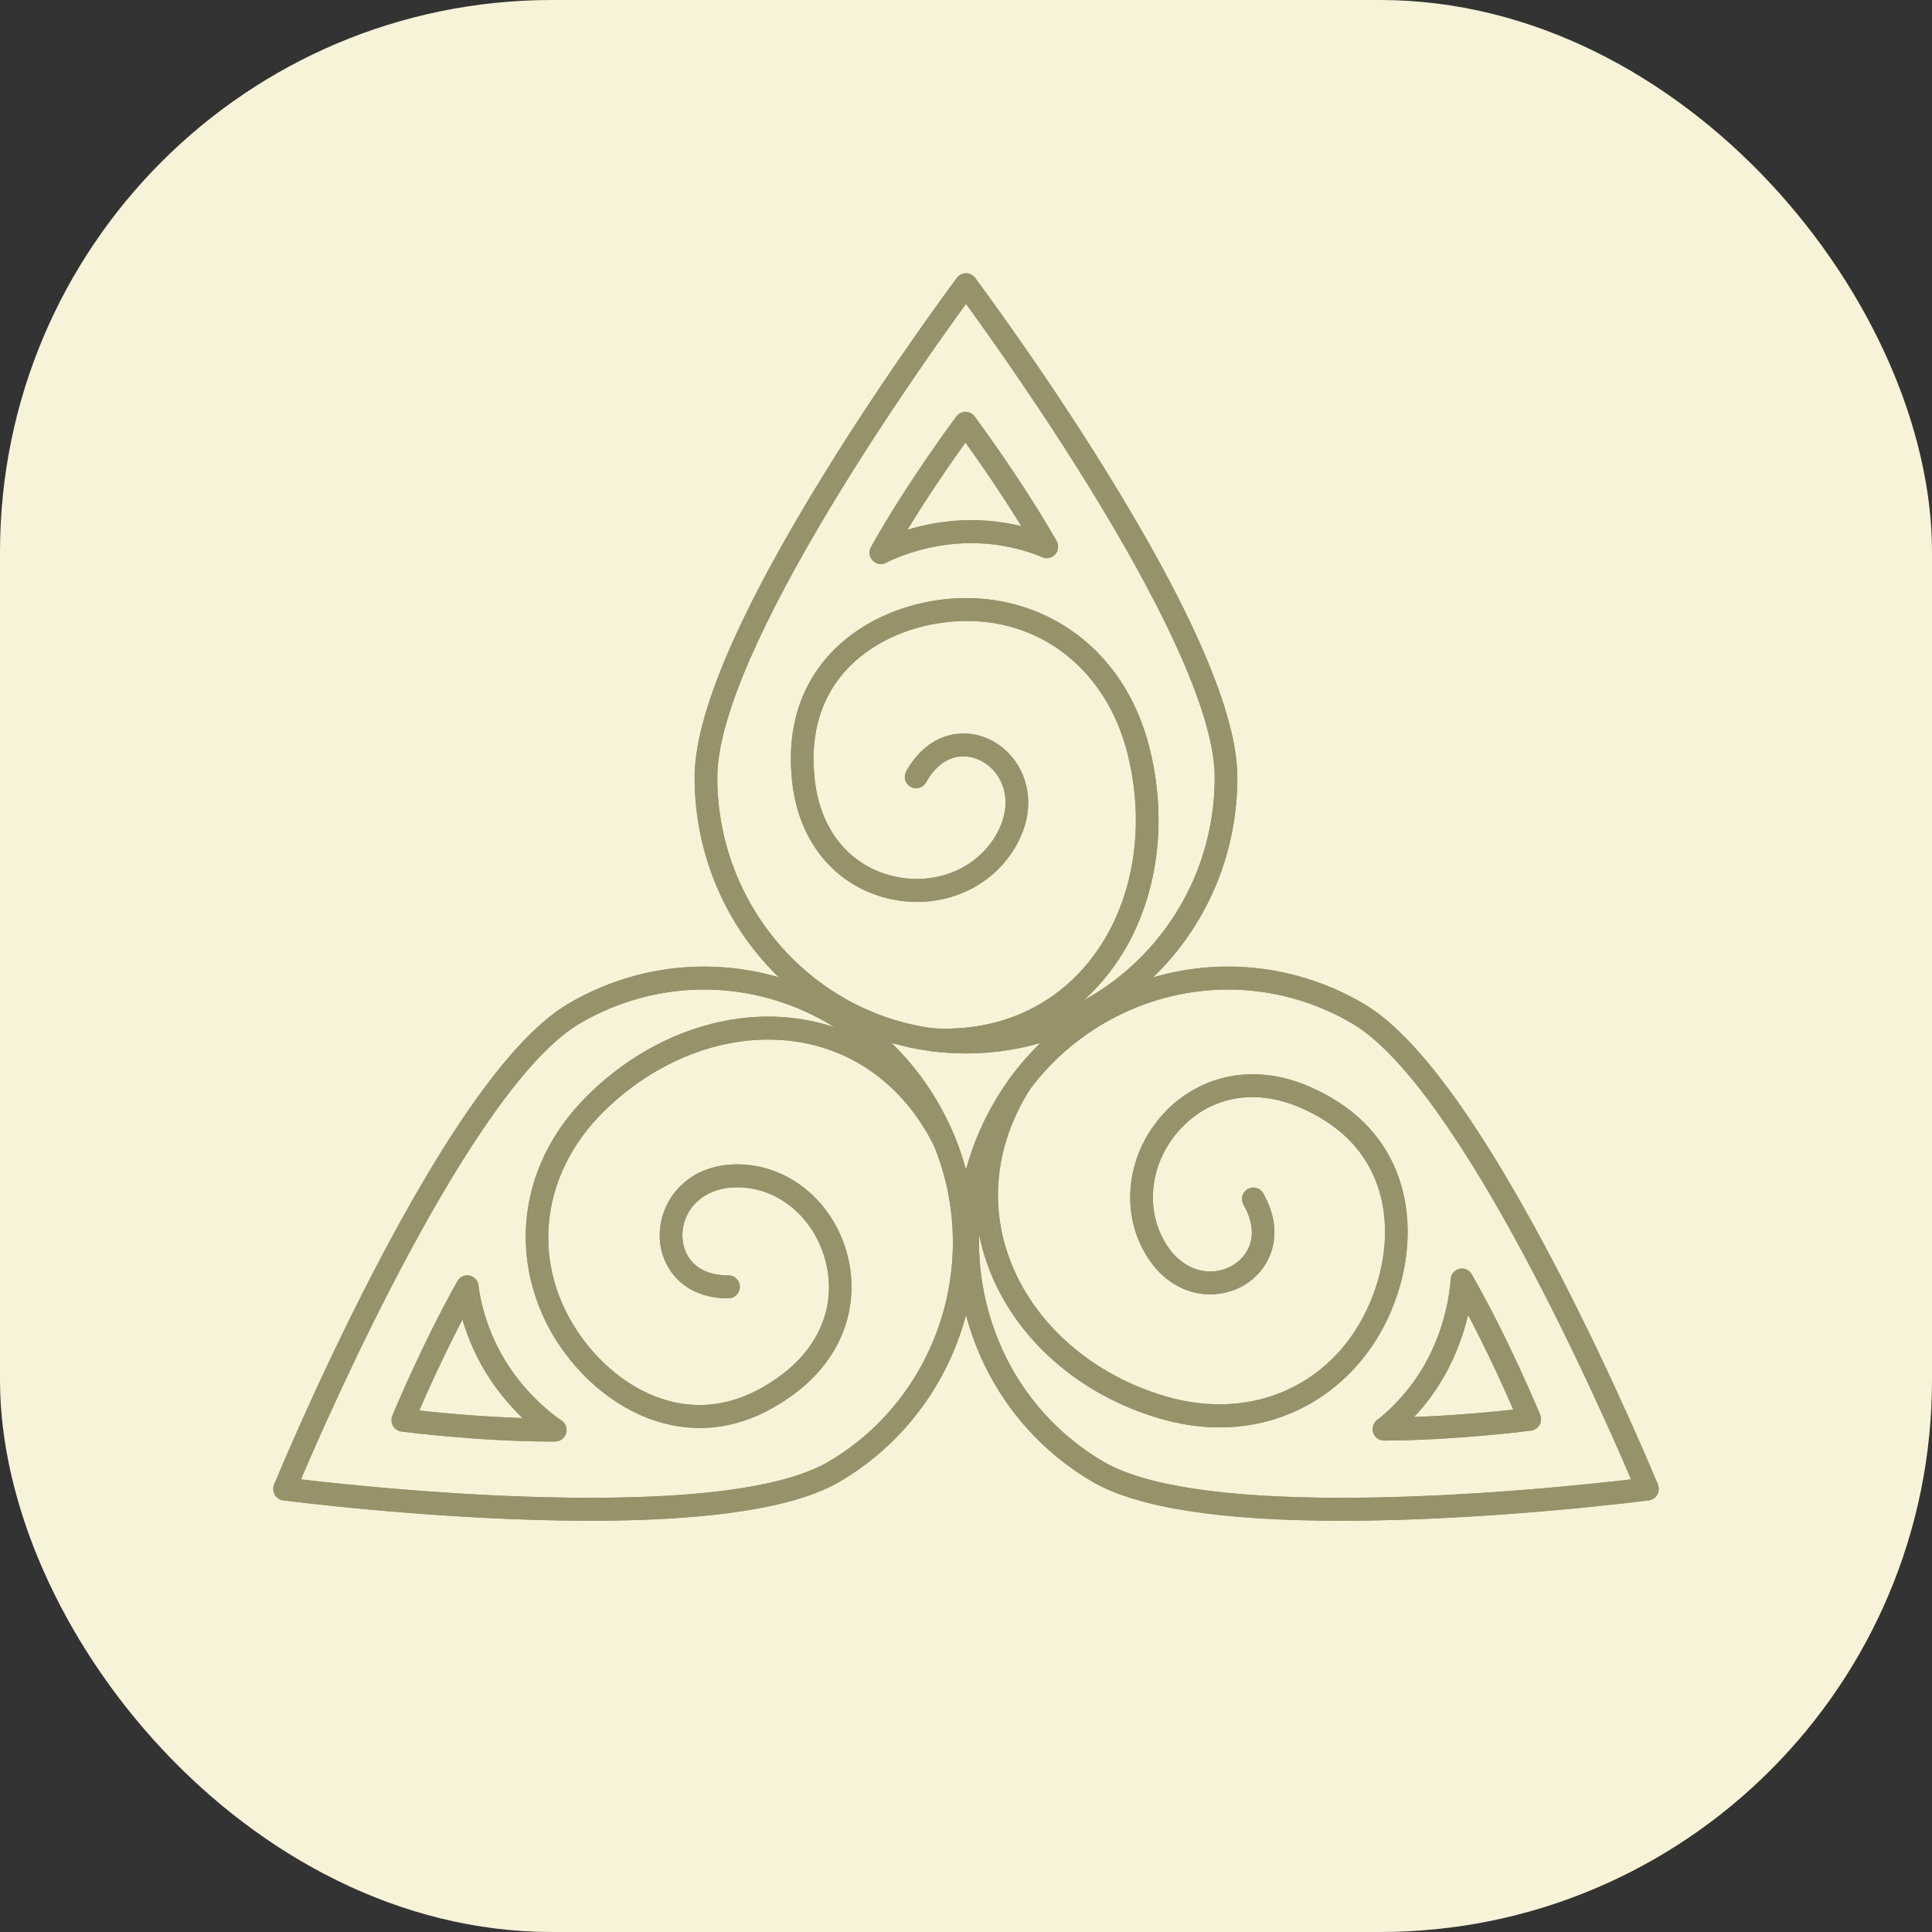 <?xml version="1.0" encoding="UTF-8"?> <svg xmlns="http://www.w3.org/2000/svg" width="70" height="70" viewBox="0 0 70 70" fill="none"><rect x="0" y="0" width="70" height="70" fill="#333333" stroke="none"/> <rect width="70" height="70" rx="20" fill="#F7F3D8"></rect> <mask id="path-2-outside-1_2538_44" maskUnits="userSpaceOnUse" x="9" y="9" width="52" height="47" fill="black"> <rect fill="white" x="9" y="9" width="52" height="47"></rect> <path d="M34.253 38.003C34.096 38.003 33.937 37.998 33.776 37.989C33.605 37.98 33.474 37.831 33.483 37.657C33.492 37.483 33.639 37.349 33.809 37.358C36.118 37.485 38.146 36.619 39.522 34.919C41.115 32.953 41.651 30.107 40.957 27.308C40.144 24.026 37.454 22.072 34.264 22.444C32.636 22.634 31.208 23.381 30.345 24.494C29.554 25.513 29.245 26.797 29.426 28.311C29.65 30.192 30.783 31.522 32.458 31.868C33.976 32.181 35.476 31.541 36.191 30.276C36.875 29.065 36.444 27.971 35.664 27.516C35.054 27.16 34.112 27.152 33.463 28.302C33.377 28.454 33.188 28.506 33.038 28.419C32.89 28.332 32.838 28.139 32.924 27.988C33.742 26.54 35.078 26.444 35.974 26.968C36.509 27.28 36.909 27.813 37.071 28.429C37.199 28.914 37.242 29.682 36.73 30.591C35.882 32.093 34.115 32.855 32.335 32.487C31.445 32.303 30.651 31.857 30.04 31.197C29.367 30.47 28.941 29.498 28.809 28.387C28.608 26.7 28.96 25.258 29.857 24.102C30.822 22.858 32.402 22.025 34.193 21.816C35.82 21.626 37.434 22.014 38.736 22.907C40.132 23.863 41.108 25.331 41.56 27.153C42.302 30.146 41.72 33.2 40.002 35.321C38.594 37.061 36.566 38.003 34.253 38.003Z"></path> <path d="M35 38.068C34.583 38.068 34.163 38.041 33.753 37.987C31.425 37.684 29.28 36.529 27.715 34.734C26.137 32.923 25.267 30.592 25.267 28.169C25.267 25.914 26.869 22.186 30.026 17.09C32.362 13.319 34.729 10.156 34.753 10.124C34.812 10.046 34.903 10 35 10C35.097 10 35.189 10.046 35.247 10.124C35.271 10.156 37.638 13.319 39.974 17.09C43.131 22.186 44.732 25.914 44.732 28.169C44.732 30.814 43.72 33.299 41.882 35.169C40.044 37.038 37.599 38.068 35 38.068ZM35 10.842C33.518 12.867 25.889 23.518 25.889 28.169C25.889 32.82 29.304 36.772 33.832 37.361C34.216 37.411 34.609 37.436 35 37.436C40.024 37.436 44.111 33.279 44.111 28.169C44.111 23.518 36.482 12.867 35 10.842Z"></path> <path d="M31.915 20.336C31.833 20.336 31.753 20.303 31.693 20.241C31.596 20.14 31.577 19.986 31.646 19.864C32.975 17.496 34.717 15.167 34.734 15.144C34.793 15.066 34.884 15.02 34.981 15.02C35.078 15.02 35.169 15.066 35.228 15.144C35.244 15.166 36.884 17.359 38.194 19.649C38.263 19.769 38.247 19.92 38.155 20.021C38.064 20.123 37.917 20.153 37.794 20.094C37.783 20.089 36.684 19.577 35.19 19.577C35.104 19.577 35.019 19.578 34.934 19.582C33.275 19.646 32.074 20.292 32.062 20.299C32.016 20.324 31.965 20.336 31.915 20.336ZM34.981 15.864C34.535 16.48 33.559 17.862 32.653 19.372C33.209 19.183 33.993 18.986 34.91 18.95C35.002 18.947 35.096 18.945 35.19 18.945C36.009 18.945 36.714 19.083 37.22 19.224C36.34 17.773 35.412 16.46 34.981 15.864Z"></path> <path d="M25.351 51.639C25.109 51.639 24.865 51.621 24.621 51.584C23.08 51.357 21.58 50.382 20.507 48.909C19.532 47.571 19.055 45.956 19.163 44.362C19.28 42.654 20.043 41.06 21.368 39.752C23.545 37.601 26.437 36.587 29.102 37.039C31.436 37.435 33.349 38.909 34.486 41.189C34.564 41.345 34.504 41.535 34.35 41.614C34.197 41.693 34.01 41.631 33.932 41.475C32.887 39.379 31.135 38.025 28.999 37.663C26.528 37.244 23.838 38.194 21.801 40.205C19.413 42.562 19.095 45.909 21.006 48.533C21.982 49.871 23.332 50.755 24.71 50.959C25.973 51.146 27.222 50.776 28.42 49.861C29.911 48.722 30.476 47.059 29.933 45.411C29.441 43.92 28.15 42.919 26.718 42.919C26.716 42.919 26.714 42.919 26.711 42.919C25.338 42.922 24.622 43.849 24.624 44.763C24.625 45.477 25.089 46.309 26.388 46.309C26.39 46.309 26.392 46.309 26.395 46.309C26.566 46.309 26.706 46.45 26.706 46.624C26.706 46.798 26.568 46.94 26.396 46.941C26.393 46.941 26.391 46.941 26.388 46.941C24.753 46.941 24.006 45.814 24.003 44.765C24.002 44.137 24.255 43.518 24.699 43.067C25.048 42.713 25.68 42.289 26.709 42.287C26.712 42.287 26.715 42.287 26.718 42.287C28.418 42.287 29.946 43.461 30.522 45.21C30.81 46.086 30.827 47.008 30.57 47.877C30.288 48.833 29.674 49.694 28.794 50.366C27.686 51.212 26.531 51.639 25.351 51.639Z"></path> <path d="M21.376 55C15.974 55 10.328 54.269 10.271 54.261C10.175 54.249 10.09 54.191 10.042 54.106C9.993 54.02 9.986 53.917 10.024 53.826C10.039 53.789 11.549 50.123 13.592 46.18C16.353 40.85 18.727 37.576 20.647 36.449C22.126 35.58 23.806 35.121 25.505 35.121C27.184 35.121 28.845 35.565 30.308 36.405C31.815 37.271 33.071 38.539 33.941 40.072C34.15 40.439 34.337 40.822 34.497 41.21C35.403 43.413 35.491 45.879 34.745 48.155C33.993 50.451 32.442 52.382 30.38 53.593C28.79 54.527 25.761 55 21.376 55ZM10.759 53.685C12.148 53.85 16.85 54.368 21.376 54.368C25.651 54.368 28.575 53.923 30.069 53.046C34.029 50.721 35.686 45.737 33.923 41.454C33.774 41.091 33.599 40.732 33.403 40.388C31.781 37.529 28.754 35.753 25.505 35.753C23.915 35.753 22.342 36.183 20.958 36.996C16.997 39.322 11.742 51.367 10.759 53.685Z"></path> <path d="M19.979 52.129C17.34 52.129 14.583 51.772 14.555 51.768C14.459 51.755 14.374 51.698 14.325 51.613C14.277 51.527 14.271 51.424 14.308 51.333C14.318 51.307 15.365 48.767 16.661 46.467C16.729 46.347 16.864 46.286 16.997 46.316C17.13 46.346 17.229 46.46 17.24 46.598C17.241 46.611 17.368 47.975 18.234 49.374C19.118 50.801 20.269 51.537 20.28 51.544C20.398 51.618 20.453 51.763 20.415 51.898C20.377 52.034 20.256 52.128 20.118 52.129C20.072 52.129 20.025 52.129 19.979 52.129ZM15.045 51.19C15.792 51.275 17.458 51.444 19.195 51.487C18.757 51.092 18.197 50.5 17.708 49.71C17.207 48.902 16.933 48.113 16.786 47.538C15.991 49.039 15.336 50.513 15.045 51.19Z"></path> <path d="M44.192 51.617C43.5 51.617 42.789 51.514 42.073 51.307C39.153 50.464 36.843 48.424 35.896 45.851C35.066 43.596 35.364 41.175 36.737 39.033C36.831 38.887 37.023 38.845 37.167 38.941C37.311 39.036 37.352 39.232 37.258 39.378C35.996 41.347 35.719 43.568 36.478 45.629C37.357 48.015 39.512 49.91 42.242 50.699C45.443 51.623 48.452 50.231 49.731 47.235C50.383 45.706 50.46 44.075 49.944 42.759C49.472 41.553 48.533 40.638 47.154 40.04C45.44 39.297 43.741 39.631 42.609 40.933C41.583 42.113 41.377 43.754 42.098 45.017C42.787 46.224 43.935 46.392 44.712 45.933C45.319 45.574 45.797 44.748 45.142 43.601C45.056 43.45 45.107 43.256 45.256 43.169C45.404 43.081 45.594 43.133 45.679 43.283C46.503 44.727 45.917 45.952 45.023 46.479C44.49 46.794 43.836 46.88 43.23 46.715C42.754 46.585 42.078 46.24 41.56 45.334C40.706 43.836 40.94 41.899 42.143 40.514C42.745 39.823 43.521 39.347 44.389 39.139C45.345 38.909 46.385 39.02 47.398 39.459C48.935 40.125 49.985 41.157 50.521 42.525C51.098 43.996 51.017 45.805 50.301 47.486C49.649 49.014 48.512 50.242 47.1 50.943C46.198 51.391 45.215 51.617 44.192 51.617Z"></path> <path d="M48.624 55C44.239 55 41.21 54.527 39.62 53.593C37.37 52.271 35.759 50.137 35.086 47.583C34.413 45.029 34.758 42.362 36.058 40.072C36.266 39.705 36.499 39.349 36.75 39.014C37.662 37.796 38.86 36.798 40.215 36.126C41.541 35.469 43.022 35.121 44.495 35.121C46.194 35.121 47.874 35.58 49.353 36.449C51.273 37.576 53.647 40.851 56.408 46.18C58.451 50.123 59.961 53.789 59.976 53.826C60.013 53.917 60.007 54.02 59.958 54.106C59.91 54.191 59.825 54.249 59.729 54.261C59.673 54.269 54.025 55 48.624 55ZM44.495 35.753C41.664 35.753 38.953 37.115 37.245 39.397C37.009 39.711 36.792 40.044 36.596 40.388C35.38 42.531 35.056 45.029 35.686 47.419C36.316 49.81 37.823 51.809 39.931 53.046C41.425 53.923 44.35 54.368 48.624 54.368C53.15 54.368 57.852 53.85 59.241 53.685C58.258 51.367 53.002 39.322 49.042 36.996C47.657 36.183 46.085 35.753 44.495 35.753Z"></path> <path d="M50.144 52.095C50.008 52.095 49.889 52.006 49.847 51.874C49.807 51.742 49.854 51.599 49.966 51.52C49.977 51.512 51.075 50.719 51.833 49.256C52.603 47.771 52.658 46.382 52.658 46.368C52.663 46.227 52.758 46.107 52.892 46.072C53.027 46.038 53.167 46.098 53.236 46.219C54.588 48.574 55.7 51.272 55.712 51.299C55.748 51.39 55.742 51.494 55.694 51.579C55.645 51.664 55.56 51.722 55.464 51.734C55.437 51.738 52.751 52.086 50.145 52.095C50.145 52.095 50.145 52.095 50.144 52.095ZM53.152 47.352C53.035 47.936 52.811 48.725 52.382 49.551C51.944 50.396 51.409 51.032 50.994 51.449C52.669 51.4 54.251 51.239 54.974 51.157C54.673 50.456 53.984 48.905 53.152 47.352Z"></path> </mask> <path d="M34.253 38.003C34.096 38.003 33.937 37.998 33.776 37.989C33.605 37.98 33.474 37.831 33.483 37.657C33.492 37.483 33.639 37.349 33.809 37.358C36.118 37.485 38.146 36.619 39.522 34.919C41.115 32.953 41.651 30.107 40.957 27.308C40.144 24.026 37.454 22.072 34.264 22.444C32.636 22.634 31.208 23.381 30.345 24.494C29.554 25.513 29.245 26.797 29.426 28.311C29.65 30.192 30.783 31.522 32.458 31.868C33.976 32.181 35.476 31.541 36.191 30.276C36.875 29.065 36.444 27.971 35.664 27.516C35.054 27.16 34.112 27.152 33.463 28.302C33.377 28.454 33.188 28.506 33.038 28.419C32.89 28.332 32.838 28.139 32.924 27.988C33.742 26.54 35.078 26.444 35.974 26.968C36.509 27.28 36.909 27.813 37.071 28.429C37.199 28.914 37.242 29.682 36.73 30.591C35.882 32.093 34.115 32.855 32.335 32.487C31.445 32.303 30.651 31.857 30.04 31.197C29.367 30.47 28.941 29.498 28.809 28.387C28.608 26.7 28.96 25.258 29.857 24.102C30.822 22.858 32.402 22.025 34.193 21.816C35.82 21.626 37.434 22.014 38.736 22.907C40.132 23.863 41.108 25.331 41.56 27.153C42.302 30.146 41.72 33.2 40.002 35.321C38.594 37.061 36.566 38.003 34.253 38.003Z" fill="#97926A"></path> <path d="M35 38.068C34.583 38.068 34.163 38.041 33.753 37.987C31.425 37.684 29.28 36.529 27.715 34.734C26.137 32.923 25.267 30.592 25.267 28.169C25.267 25.914 26.869 22.186 30.026 17.09C32.362 13.319 34.729 10.156 34.753 10.124C34.812 10.046 34.903 10 35 10C35.097 10 35.189 10.046 35.247 10.124C35.271 10.156 37.638 13.319 39.974 17.09C43.131 22.186 44.732 25.914 44.732 28.169C44.732 30.814 43.72 33.299 41.882 35.169C40.044 37.038 37.599 38.068 35 38.068ZM35 10.842C33.518 12.867 25.889 23.518 25.889 28.169C25.889 32.82 29.304 36.772 33.832 37.361C34.216 37.411 34.609 37.436 35 37.436C40.024 37.436 44.111 33.279 44.111 28.169C44.111 23.518 36.482 12.867 35 10.842Z" fill="#97926A"></path> <path d="M31.915 20.336C31.833 20.336 31.753 20.303 31.693 20.241C31.596 20.14 31.577 19.986 31.646 19.864C32.975 17.496 34.717 15.167 34.734 15.144C34.793 15.066 34.884 15.02 34.981 15.02C35.078 15.02 35.169 15.066 35.228 15.144C35.244 15.166 36.884 17.359 38.194 19.649C38.263 19.769 38.247 19.92 38.155 20.021C38.064 20.123 37.917 20.153 37.794 20.094C37.783 20.089 36.684 19.577 35.19 19.577C35.104 19.577 35.019 19.578 34.934 19.582C33.275 19.646 32.074 20.292 32.062 20.299C32.016 20.324 31.965 20.336 31.915 20.336ZM34.981 15.864C34.535 16.48 33.559 17.862 32.653 19.372C33.209 19.183 33.993 18.986 34.91 18.95C35.002 18.947 35.096 18.945 35.19 18.945C36.009 18.945 36.714 19.083 37.22 19.224C36.34 17.773 35.412 16.46 34.981 15.864Z" fill="#97926A"></path> <path d="M25.351 51.639C25.109 51.639 24.865 51.621 24.621 51.584C23.08 51.357 21.58 50.382 20.507 48.909C19.532 47.571 19.055 45.956 19.163 44.362C19.28 42.654 20.043 41.06 21.368 39.752C23.545 37.601 26.437 36.587 29.102 37.039C31.436 37.435 33.349 38.909 34.486 41.189C34.564 41.345 34.504 41.535 34.35 41.614C34.197 41.693 34.01 41.631 33.932 41.475C32.887 39.379 31.135 38.025 28.999 37.663C26.528 37.244 23.838 38.194 21.801 40.205C19.413 42.562 19.095 45.909 21.006 48.533C21.982 49.871 23.332 50.755 24.71 50.959C25.973 51.146 27.222 50.776 28.42 49.861C29.911 48.722 30.476 47.059 29.933 45.411C29.441 43.92 28.15 42.919 26.718 42.919C26.716 42.919 26.714 42.919 26.711 42.919C25.338 42.922 24.622 43.849 24.624 44.763C24.625 45.477 25.089 46.309 26.388 46.309C26.39 46.309 26.392 46.309 26.395 46.309C26.566 46.309 26.706 46.45 26.706 46.624C26.706 46.798 26.568 46.94 26.396 46.941C26.393 46.941 26.391 46.941 26.388 46.941C24.753 46.941 24.006 45.814 24.003 44.765C24.002 44.137 24.255 43.518 24.699 43.067C25.048 42.713 25.68 42.289 26.709 42.287C26.712 42.287 26.715 42.287 26.718 42.287C28.418 42.287 29.946 43.461 30.522 45.21C30.81 46.086 30.827 47.008 30.57 47.877C30.288 48.833 29.674 49.694 28.794 50.366C27.686 51.212 26.531 51.639 25.351 51.639Z" fill="#97926A"></path> <path d="M21.376 55C15.974 55 10.328 54.269 10.271 54.261C10.175 54.249 10.09 54.191 10.042 54.106C9.993 54.02 9.986 53.917 10.024 53.826C10.039 53.789 11.549 50.123 13.592 46.18C16.353 40.85 18.727 37.576 20.647 36.449C22.126 35.58 23.806 35.121 25.505 35.121C27.184 35.121 28.845 35.565 30.308 36.405C31.815 37.271 33.071 38.539 33.941 40.072C34.15 40.439 34.337 40.822 34.497 41.21C35.403 43.413 35.491 45.879 34.745 48.155C33.993 50.451 32.442 52.382 30.38 53.593C28.79 54.527 25.761 55 21.376 55ZM10.759 53.685C12.148 53.85 16.85 54.368 21.376 54.368C25.651 54.368 28.575 53.923 30.069 53.046C34.029 50.721 35.686 45.737 33.923 41.454C33.774 41.091 33.599 40.732 33.403 40.388C31.781 37.529 28.754 35.753 25.505 35.753C23.915 35.753 22.342 36.183 20.958 36.996C16.997 39.322 11.742 51.367 10.759 53.685Z" fill="#97926A"></path> <path d="M19.979 52.129C17.34 52.129 14.583 51.772 14.555 51.768C14.459 51.755 14.374 51.698 14.325 51.613C14.277 51.527 14.271 51.424 14.308 51.333C14.318 51.307 15.365 48.767 16.661 46.467C16.729 46.347 16.864 46.286 16.997 46.316C17.13 46.346 17.229 46.46 17.24 46.598C17.241 46.611 17.368 47.975 18.234 49.374C19.118 50.801 20.269 51.537 20.28 51.544C20.398 51.618 20.453 51.763 20.415 51.898C20.377 52.034 20.256 52.128 20.118 52.129C20.072 52.129 20.025 52.129 19.979 52.129ZM15.045 51.19C15.792 51.275 17.458 51.444 19.195 51.487C18.757 51.092 18.197 50.5 17.708 49.71C17.207 48.902 16.933 48.113 16.786 47.538C15.991 49.039 15.336 50.513 15.045 51.19Z" fill="#97926A"></path> <path d="M44.192 51.617C43.5 51.617 42.789 51.514 42.073 51.307C39.153 50.464 36.843 48.424 35.896 45.851C35.066 43.596 35.364 41.175 36.737 39.033C36.831 38.887 37.023 38.845 37.167 38.941C37.311 39.036 37.352 39.232 37.258 39.378C35.996 41.347 35.719 43.568 36.478 45.629C37.357 48.015 39.512 49.91 42.242 50.699C45.443 51.623 48.452 50.231 49.731 47.235C50.383 45.706 50.46 44.075 49.944 42.759C49.472 41.553 48.533 40.638 47.154 40.04C45.44 39.297 43.741 39.631 42.609 40.933C41.583 42.113 41.377 43.754 42.098 45.017C42.787 46.224 43.935 46.392 44.712 45.933C45.319 45.574 45.797 44.748 45.142 43.601C45.056 43.45 45.107 43.256 45.256 43.169C45.404 43.081 45.594 43.133 45.679 43.283C46.503 44.727 45.917 45.952 45.023 46.479C44.49 46.794 43.836 46.88 43.23 46.715C42.754 46.585 42.078 46.24 41.56 45.334C40.706 43.836 40.94 41.899 42.143 40.514C42.745 39.823 43.521 39.347 44.389 39.139C45.345 38.909 46.385 39.02 47.398 39.459C48.935 40.125 49.985 41.157 50.521 42.525C51.098 43.996 51.017 45.805 50.301 47.486C49.649 49.014 48.512 50.242 47.1 50.943C46.198 51.391 45.215 51.617 44.192 51.617Z" fill="#97926A"></path> <path d="M48.624 55C44.239 55 41.21 54.527 39.62 53.593C37.37 52.271 35.759 50.137 35.086 47.583C34.413 45.029 34.758 42.362 36.058 40.072C36.266 39.705 36.499 39.349 36.75 39.014C37.662 37.796 38.86 36.798 40.215 36.126C41.541 35.469 43.022 35.121 44.495 35.121C46.194 35.121 47.874 35.58 49.353 36.449C51.273 37.576 53.647 40.851 56.408 46.18C58.451 50.123 59.961 53.789 59.976 53.826C60.013 53.917 60.007 54.02 59.958 54.106C59.91 54.191 59.825 54.249 59.729 54.261C59.673 54.269 54.025 55 48.624 55ZM44.495 35.753C41.664 35.753 38.953 37.115 37.245 39.397C37.009 39.711 36.792 40.044 36.596 40.388C35.38 42.531 35.056 45.029 35.686 47.419C36.316 49.81 37.823 51.809 39.931 53.046C41.425 53.923 44.35 54.368 48.624 54.368C53.15 54.368 57.852 53.85 59.241 53.685C58.258 51.367 53.002 39.322 49.042 36.996C47.657 36.183 46.085 35.753 44.495 35.753Z" fill="#97926A"></path> <path d="M50.144 52.095C50.008 52.095 49.889 52.006 49.847 51.874C49.807 51.742 49.854 51.599 49.966 51.52C49.977 51.512 51.075 50.719 51.833 49.256C52.603 47.771 52.658 46.382 52.658 46.368C52.663 46.227 52.758 46.107 52.892 46.072C53.027 46.038 53.167 46.098 53.236 46.219C54.588 48.574 55.7 51.272 55.712 51.299C55.748 51.39 55.742 51.494 55.694 51.579C55.645 51.664 55.56 51.722 55.464 51.734C55.437 51.738 52.751 52.086 50.145 52.095C50.145 52.095 50.145 52.095 50.144 52.095ZM53.152 47.352C53.035 47.936 52.811 48.725 52.382 49.551C51.944 50.396 51.409 51.032 50.994 51.449C52.669 51.4 54.251 51.239 54.974 51.157C54.673 50.456 53.984 48.905 53.152 47.352Z" fill="#97926A"></path> <path d="M34.253 38.003C34.096 38.003 33.937 37.998 33.776 37.989C33.605 37.98 33.474 37.831 33.483 37.657C33.492 37.483 33.639 37.349 33.809 37.358C36.118 37.485 38.146 36.619 39.522 34.919C41.115 32.953 41.651 30.107 40.957 27.308C40.144 24.026 37.454 22.072 34.264 22.444C32.636 22.634 31.208 23.381 30.345 24.494C29.554 25.513 29.245 26.797 29.426 28.311C29.65 30.192 30.783 31.522 32.458 31.868C33.976 32.181 35.476 31.541 36.191 30.276C36.875 29.065 36.444 27.971 35.664 27.516C35.054 27.16 34.112 27.152 33.463 28.302C33.377 28.454 33.188 28.506 33.038 28.419C32.89 28.332 32.838 28.139 32.924 27.988C33.742 26.54 35.078 26.444 35.974 26.968C36.509 27.28 36.909 27.813 37.071 28.429C37.199 28.914 37.242 29.682 36.73 30.591C35.882 32.093 34.115 32.855 32.335 32.487C31.445 32.303 30.651 31.857 30.04 31.197C29.367 30.47 28.941 29.498 28.809 28.387C28.608 26.7 28.96 25.258 29.857 24.102C30.822 22.858 32.402 22.025 34.193 21.816C35.82 21.626 37.434 22.014 38.736 22.907C40.132 23.863 41.108 25.331 41.56 27.153C42.302 30.146 41.72 33.2 40.002 35.321C38.594 37.061 36.566 38.003 34.253 38.003Z" stroke="#97926A" stroke-width="0.2" mask="url(#path-2-outside-1_2538_44)"></path> <path d="M35 38.068C34.583 38.068 34.163 38.041 33.753 37.987C31.425 37.684 29.28 36.529 27.715 34.734C26.137 32.923 25.267 30.592 25.267 28.169C25.267 25.914 26.869 22.186 30.026 17.09C32.362 13.319 34.729 10.156 34.753 10.124C34.812 10.046 34.903 10 35 10C35.097 10 35.189 10.046 35.247 10.124C35.271 10.156 37.638 13.319 39.974 17.09C43.131 22.186 44.732 25.914 44.732 28.169C44.732 30.814 43.72 33.299 41.882 35.169C40.044 37.038 37.599 38.068 35 38.068ZM35 10.842C33.518 12.867 25.889 23.518 25.889 28.169C25.889 32.82 29.304 36.772 33.832 37.361C34.216 37.411 34.609 37.436 35 37.436C40.024 37.436 44.111 33.279 44.111 28.169C44.111 23.518 36.482 12.867 35 10.842Z" stroke="#97926A" stroke-width="0.2" mask="url(#path-2-outside-1_2538_44)"></path> <path d="M31.915 20.336C31.833 20.336 31.753 20.303 31.693 20.241C31.596 20.14 31.577 19.986 31.646 19.864C32.975 17.496 34.717 15.167 34.734 15.144C34.793 15.066 34.884 15.02 34.981 15.02C35.078 15.02 35.169 15.066 35.228 15.144C35.244 15.166 36.884 17.359 38.194 19.649C38.263 19.769 38.247 19.92 38.155 20.021C38.064 20.123 37.917 20.153 37.794 20.094C37.783 20.089 36.684 19.577 35.19 19.577C35.104 19.577 35.019 19.578 34.934 19.582C33.275 19.646 32.074 20.292 32.062 20.299C32.016 20.324 31.965 20.336 31.915 20.336ZM34.981 15.864C34.535 16.48 33.559 17.862 32.653 19.372C33.209 19.183 33.993 18.986 34.91 18.95C35.002 18.947 35.096 18.945 35.19 18.945C36.009 18.945 36.714 19.083 37.22 19.224C36.34 17.773 35.412 16.46 34.981 15.864Z" stroke="#97926A" stroke-width="0.2" mask="url(#path-2-outside-1_2538_44)"></path> <path d="M25.351 51.639C25.109 51.639 24.865 51.621 24.621 51.584C23.08 51.357 21.58 50.382 20.507 48.909C19.532 47.571 19.055 45.956 19.163 44.362C19.28 42.654 20.043 41.06 21.368 39.752C23.545 37.601 26.437 36.587 29.102 37.039C31.436 37.435 33.349 38.909 34.486 41.189C34.564 41.345 34.504 41.535 34.35 41.614C34.197 41.693 34.01 41.631 33.932 41.475C32.887 39.379 31.135 38.025 28.999 37.663C26.528 37.244 23.838 38.194 21.801 40.205C19.413 42.562 19.095 45.909 21.006 48.533C21.982 49.871 23.332 50.755 24.71 50.959C25.973 51.146 27.222 50.776 28.42 49.861C29.911 48.722 30.476 47.059 29.933 45.411C29.441 43.92 28.15 42.919 26.718 42.919C26.716 42.919 26.714 42.919 26.711 42.919C25.338 42.922 24.622 43.849 24.624 44.763C24.625 45.477 25.089 46.309 26.388 46.309C26.39 46.309 26.392 46.309 26.395 46.309C26.566 46.309 26.706 46.45 26.706 46.624C26.706 46.798 26.568 46.94 26.396 46.941C26.393 46.941 26.391 46.941 26.388 46.941C24.753 46.941 24.006 45.814 24.003 44.765C24.002 44.137 24.255 43.518 24.699 43.067C25.048 42.713 25.68 42.289 26.709 42.287C26.712 42.287 26.715 42.287 26.718 42.287C28.418 42.287 29.946 43.461 30.522 45.21C30.81 46.086 30.827 47.008 30.57 47.877C30.288 48.833 29.674 49.694 28.794 50.366C27.686 51.212 26.531 51.639 25.351 51.639Z" stroke="#97926A" stroke-width="0.2" mask="url(#path-2-outside-1_2538_44)"></path> <path d="M21.376 55C15.974 55 10.328 54.269 10.271 54.261C10.175 54.249 10.09 54.191 10.042 54.106C9.993 54.02 9.986 53.917 10.024 53.826C10.039 53.789 11.549 50.123 13.592 46.18C16.353 40.85 18.727 37.576 20.647 36.449C22.126 35.58 23.806 35.121 25.505 35.121C27.184 35.121 28.845 35.565 30.308 36.405C31.815 37.271 33.071 38.539 33.941 40.072C34.15 40.439 34.337 40.822 34.497 41.21C35.403 43.413 35.491 45.879 34.745 48.155C33.993 50.451 32.442 52.382 30.38 53.593C28.79 54.527 25.761 55 21.376 55ZM10.759 53.685C12.148 53.85 16.85 54.368 21.376 54.368C25.651 54.368 28.575 53.923 30.069 53.046C34.029 50.721 35.686 45.737 33.923 41.454C33.774 41.091 33.599 40.732 33.403 40.388C31.781 37.529 28.754 35.753 25.505 35.753C23.915 35.753 22.342 36.183 20.958 36.996C16.997 39.322 11.742 51.367 10.759 53.685Z" stroke="#97926A" stroke-width="0.2" mask="url(#path-2-outside-1_2538_44)"></path> <path d="M19.979 52.129C17.34 52.129 14.583 51.772 14.555 51.768C14.459 51.755 14.374 51.698 14.325 51.613C14.277 51.527 14.271 51.424 14.308 51.333C14.318 51.307 15.365 48.767 16.661 46.467C16.729 46.347 16.864 46.286 16.997 46.316C17.13 46.346 17.229 46.46 17.24 46.598C17.241 46.611 17.368 47.975 18.234 49.374C19.118 50.801 20.269 51.537 20.28 51.544C20.398 51.618 20.453 51.763 20.415 51.898C20.377 52.034 20.256 52.128 20.118 52.129C20.072 52.129 20.025 52.129 19.979 52.129ZM15.045 51.19C15.792 51.275 17.458 51.444 19.195 51.487C18.757 51.092 18.197 50.5 17.708 49.71C17.207 48.902 16.933 48.113 16.786 47.538C15.991 49.039 15.336 50.513 15.045 51.19Z" stroke="#97926A" stroke-width="0.2" mask="url(#path-2-outside-1_2538_44)"></path> <path d="M44.192 51.617C43.5 51.617 42.789 51.514 42.073 51.307C39.153 50.464 36.843 48.424 35.896 45.851C35.066 43.596 35.364 41.175 36.737 39.033C36.831 38.887 37.023 38.845 37.167 38.941C37.311 39.036 37.352 39.232 37.258 39.378C35.996 41.347 35.719 43.568 36.478 45.629C37.357 48.015 39.512 49.91 42.242 50.699C45.443 51.623 48.452 50.231 49.731 47.235C50.383 45.706 50.46 44.075 49.944 42.759C49.472 41.553 48.533 40.638 47.154 40.04C45.44 39.297 43.741 39.631 42.609 40.933C41.583 42.113 41.377 43.754 42.098 45.017C42.787 46.224 43.935 46.392 44.712 45.933C45.319 45.574 45.797 44.748 45.142 43.601C45.056 43.45 45.107 43.256 45.256 43.169C45.404 43.081 45.594 43.133 45.679 43.283C46.503 44.727 45.917 45.952 45.023 46.479C44.49 46.794 43.836 46.88 43.23 46.715C42.754 46.585 42.078 46.24 41.56 45.334C40.706 43.836 40.94 41.899 42.143 40.514C42.745 39.823 43.521 39.347 44.389 39.139C45.345 38.909 46.385 39.02 47.398 39.459C48.935 40.125 49.985 41.157 50.521 42.525C51.098 43.996 51.017 45.805 50.301 47.486C49.649 49.014 48.512 50.242 47.1 50.943C46.198 51.391 45.215 51.617 44.192 51.617Z" stroke="#97926A" stroke-width="0.2" mask="url(#path-2-outside-1_2538_44)"></path> <path d="M48.624 55C44.239 55 41.21 54.527 39.62 53.593C37.37 52.271 35.759 50.137 35.086 47.583C34.413 45.029 34.758 42.362 36.058 40.072C36.266 39.705 36.499 39.349 36.75 39.014C37.662 37.796 38.86 36.798 40.215 36.126C41.541 35.469 43.022 35.121 44.495 35.121C46.194 35.121 47.874 35.58 49.353 36.449C51.273 37.576 53.647 40.851 56.408 46.18C58.451 50.123 59.961 53.789 59.976 53.826C60.013 53.917 60.007 54.02 59.958 54.106C59.91 54.191 59.825 54.249 59.729 54.261C59.673 54.269 54.025 55 48.624 55ZM44.495 35.753C41.664 35.753 38.953 37.115 37.245 39.397C37.009 39.711 36.792 40.044 36.596 40.388C35.38 42.531 35.056 45.029 35.686 47.419C36.316 49.81 37.823 51.809 39.931 53.046C41.425 53.923 44.35 54.368 48.624 54.368C53.15 54.368 57.852 53.85 59.241 53.685C58.258 51.367 53.002 39.322 49.042 36.996C47.657 36.183 46.085 35.753 44.495 35.753Z" stroke="#97926A" stroke-width="0.2" mask="url(#path-2-outside-1_2538_44)"></path> <path d="M50.144 52.095C50.008 52.095 49.889 52.006 49.847 51.874C49.807 51.742 49.854 51.599 49.966 51.52C49.977 51.512 51.075 50.719 51.833 49.256C52.603 47.771 52.658 46.382 52.658 46.368C52.663 46.227 52.758 46.107 52.892 46.072C53.027 46.038 53.167 46.098 53.236 46.219C54.588 48.574 55.7 51.272 55.712 51.299C55.748 51.39 55.742 51.494 55.694 51.579C55.645 51.664 55.56 51.722 55.464 51.734C55.437 51.738 52.751 52.086 50.145 52.095C50.145 52.095 50.145 52.095 50.144 52.095ZM53.152 47.352C53.035 47.936 52.811 48.725 52.382 49.551C51.944 50.396 51.409 51.032 50.994 51.449C52.669 51.4 54.251 51.239 54.974 51.157C54.673 50.456 53.984 48.905 53.152 47.352Z" stroke="#97926A" stroke-width="0.2" mask="url(#path-2-outside-1_2538_44)"></path> <mask id="path-3-outside-2_2538_44" maskUnits="userSpaceOnUse" x="9" y="9" width="52" height="47" fill="black"> <rect fill="white" x="9" y="9" width="52" height="47"></rect> <path d="M34.253 38.003C34.096 38.003 33.937 37.998 33.776 37.989C33.605 37.98 33.474 37.831 33.483 37.657C33.492 37.483 33.639 37.349 33.809 37.358C36.118 37.485 38.146 36.619 39.522 34.919C41.115 32.953 41.651 30.107 40.957 27.308C40.144 24.026 37.454 22.072 34.264 22.444C32.636 22.634 31.208 23.381 30.345 24.494C29.554 25.513 29.245 26.797 29.426 28.311C29.65 30.192 30.783 31.522 32.458 31.868C33.976 32.181 35.476 31.541 36.191 30.276C36.875 29.065 36.444 27.971 35.664 27.516C35.054 27.16 34.112 27.152 33.463 28.302C33.377 28.454 33.188 28.506 33.038 28.419C32.89 28.332 32.838 28.139 32.924 27.988C33.742 26.54 35.078 26.444 35.974 26.968C36.509 27.28 36.909 27.813 37.071 28.429C37.199 28.914 37.242 29.682 36.73 30.591C35.882 32.093 34.115 32.855 32.335 32.487C31.445 32.303 30.651 31.857 30.04 31.197C29.367 30.47 28.941 29.498 28.809 28.387C28.608 26.7 28.96 25.258 29.857 24.102C30.822 22.858 32.402 22.025 34.193 21.816C35.82 21.626 37.434 22.014 38.736 22.907C40.132 23.863 41.108 25.331 41.56 27.153C42.302 30.146 41.72 33.2 40.002 35.321C38.594 37.061 36.566 38.003 34.253 38.003Z"></path> <path d="M35 38.068C34.583 38.068 34.163 38.041 33.753 37.987C31.425 37.684 29.28 36.529 27.715 34.734C26.137 32.923 25.267 30.592 25.267 28.169C25.267 25.914 26.869 22.186 30.026 17.09C32.362 13.319 34.729 10.156 34.753 10.124C34.812 10.046 34.903 10 35 10C35.097 10 35.189 10.046 35.247 10.124C35.271 10.156 37.638 13.319 39.974 17.09C43.131 22.186 44.732 25.914 44.732 28.169C44.732 30.814 43.72 33.299 41.882 35.169C40.044 37.038 37.599 38.068 35 38.068ZM35 10.842C33.518 12.867 25.889 23.518 25.889 28.169C25.889 32.82 29.304 36.772 33.832 37.361C34.216 37.411 34.609 37.436 35 37.436C40.024 37.436 44.111 33.279 44.111 28.169C44.111 23.518 36.482 12.867 35 10.842Z"></path> <path d="M31.915 20.336C31.833 20.336 31.753 20.303 31.693 20.241C31.596 20.14 31.577 19.986 31.646 19.864C32.975 17.496 34.717 15.167 34.734 15.144C34.793 15.066 34.884 15.02 34.981 15.02C35.078 15.02 35.169 15.066 35.228 15.144C35.244 15.166 36.884 17.359 38.194 19.649C38.263 19.769 38.247 19.92 38.155 20.021C38.064 20.123 37.917 20.153 37.794 20.094C37.783 20.089 36.684 19.577 35.19 19.577C35.104 19.577 35.019 19.578 34.934 19.582C33.275 19.646 32.074 20.292 32.062 20.299C32.016 20.324 31.965 20.336 31.915 20.336ZM34.981 15.864C34.535 16.48 33.559 17.862 32.653 19.372C33.209 19.183 33.993 18.986 34.91 18.95C35.002 18.947 35.096 18.945 35.19 18.945C36.009 18.945 36.714 19.083 37.22 19.224C36.34 17.773 35.412 16.46 34.981 15.864Z"></path> <path d="M25.351 51.639C25.109 51.639 24.865 51.621 24.621 51.584C23.08 51.357 21.58 50.382 20.507 48.909C19.532 47.571 19.055 45.956 19.163 44.362C19.28 42.654 20.043 41.06 21.368 39.752C23.545 37.601 26.437 36.587 29.102 37.039C31.436 37.435 33.349 38.909 34.486 41.189C34.564 41.345 34.504 41.535 34.35 41.614C34.197 41.693 34.01 41.631 33.932 41.475C32.887 39.379 31.135 38.025 28.999 37.663C26.528 37.244 23.838 38.194 21.801 40.205C19.413 42.562 19.095 45.909 21.006 48.533C21.982 49.871 23.332 50.755 24.71 50.959C25.973 51.146 27.222 50.776 28.42 49.861C29.911 48.722 30.476 47.059 29.933 45.411C29.441 43.92 28.15 42.919 26.718 42.919C26.716 42.919 26.714 42.919 26.711 42.919C25.338 42.922 24.622 43.849 24.624 44.763C24.625 45.477 25.089 46.309 26.388 46.309C26.39 46.309 26.392 46.309 26.395 46.309C26.566 46.309 26.706 46.45 26.706 46.624C26.706 46.798 26.568 46.94 26.396 46.941C26.393 46.941 26.391 46.941 26.388 46.941C24.753 46.941 24.006 45.814 24.003 44.765C24.002 44.137 24.255 43.518 24.699 43.067C25.048 42.713 25.68 42.289 26.709 42.287C26.712 42.287 26.715 42.287 26.718 42.287C28.418 42.287 29.946 43.461 30.522 45.21C30.81 46.086 30.827 47.008 30.57 47.877C30.288 48.833 29.674 49.694 28.794 50.366C27.686 51.212 26.531 51.639 25.351 51.639Z"></path> <path d="M21.376 55C15.974 55 10.328 54.269 10.271 54.261C10.175 54.249 10.09 54.191 10.042 54.106C9.993 54.02 9.986 53.917 10.024 53.826C10.039 53.789 11.549 50.123 13.592 46.18C16.353 40.85 18.727 37.576 20.647 36.449C22.126 35.58 23.806 35.121 25.505 35.121C27.184 35.121 28.845 35.565 30.308 36.405C31.815 37.271 33.071 38.539 33.941 40.072C34.15 40.439 34.337 40.822 34.497 41.21C35.403 43.413 35.491 45.879 34.745 48.155C33.993 50.451 32.442 52.382 30.38 53.593C28.79 54.527 25.761 55 21.376 55ZM10.759 53.685C12.148 53.85 16.85 54.368 21.376 54.368C25.651 54.368 28.575 53.923 30.069 53.046C34.029 50.721 35.686 45.737 33.923 41.454C33.774 41.091 33.599 40.732 33.403 40.388C31.781 37.529 28.754 35.753 25.505 35.753C23.915 35.753 22.342 36.183 20.958 36.996C16.997 39.322 11.742 51.367 10.759 53.685Z"></path> <path d="M19.979 52.129C17.34 52.129 14.583 51.772 14.555 51.768C14.459 51.755 14.374 51.698 14.325 51.613C14.277 51.527 14.271 51.424 14.308 51.333C14.318 51.307 15.365 48.767 16.661 46.467C16.729 46.347 16.864 46.286 16.997 46.316C17.13 46.346 17.229 46.46 17.24 46.598C17.241 46.611 17.368 47.975 18.234 49.374C19.118 50.801 20.269 51.537 20.28 51.544C20.398 51.618 20.453 51.763 20.415 51.898C20.377 52.034 20.256 52.128 20.118 52.129C20.072 52.129 20.025 52.129 19.979 52.129ZM15.045 51.19C15.792 51.275 17.458 51.444 19.195 51.487C18.757 51.092 18.197 50.5 17.708 49.71C17.207 48.902 16.933 48.113 16.786 47.538C15.991 49.039 15.336 50.513 15.045 51.19Z"></path> <path d="M44.192 51.617C43.5 51.617 42.789 51.514 42.073 51.307C39.153 50.464 36.843 48.424 35.896 45.851C35.066 43.596 35.364 41.175 36.737 39.033C36.831 38.887 37.023 38.845 37.167 38.941C37.311 39.036 37.352 39.232 37.258 39.378C35.996 41.347 35.719 43.568 36.478 45.629C37.357 48.015 39.512 49.91 42.242 50.699C45.443 51.623 48.452 50.231 49.731 47.235C50.383 45.706 50.46 44.075 49.944 42.759C49.472 41.553 48.533 40.638 47.154 40.04C45.44 39.297 43.741 39.631 42.609 40.933C41.583 42.113 41.377 43.754 42.098 45.017C42.787 46.224 43.935 46.392 44.712 45.933C45.319 45.574 45.797 44.748 45.142 43.601C45.056 43.45 45.107 43.256 45.256 43.169C45.404 43.081 45.594 43.133 45.679 43.283C46.503 44.727 45.917 45.952 45.023 46.479C44.49 46.794 43.836 46.88 43.23 46.715C42.754 46.585 42.078 46.24 41.56 45.334C40.706 43.836 40.94 41.899 42.143 40.514C42.745 39.823 43.521 39.347 44.389 39.139C45.345 38.909 46.385 39.02 47.398 39.459C48.935 40.125 49.985 41.157 50.521 42.525C51.098 43.996 51.017 45.805 50.301 47.486C49.649 49.014 48.512 50.242 47.1 50.943C46.198 51.391 45.215 51.617 44.192 51.617Z"></path> <path d="M48.624 55C44.239 55 41.21 54.527 39.62 53.593C37.37 52.271 35.759 50.137 35.086 47.583C34.413 45.029 34.758 42.362 36.058 40.072C36.266 39.705 36.499 39.349 36.75 39.014C37.662 37.796 38.86 36.798 40.215 36.126C41.541 35.469 43.022 35.121 44.495 35.121C46.194 35.121 47.874 35.58 49.353 36.449C51.273 37.576 53.647 40.851 56.408 46.18C58.451 50.123 59.961 53.789 59.976 53.826C60.013 53.917 60.007 54.02 59.958 54.106C59.91 54.191 59.825 54.249 59.729 54.261C59.673 54.269 54.025 55 48.624 55ZM44.495 35.753C41.664 35.753 38.953 37.115 37.245 39.397C37.009 39.711 36.792 40.044 36.596 40.388C35.38 42.531 35.056 45.029 35.686 47.419C36.316 49.81 37.823 51.809 39.931 53.046C41.425 53.923 44.35 54.368 48.624 54.368C53.15 54.368 57.852 53.85 59.241 53.685C58.258 51.367 53.002 39.322 49.042 36.996C47.657 36.183 46.085 35.753 44.495 35.753Z"></path> <path d="M50.144 52.095C50.008 52.095 49.889 52.006 49.847 51.874C49.807 51.742 49.854 51.599 49.966 51.52C49.977 51.512 51.075 50.719 51.833 49.256C52.603 47.771 52.658 46.382 52.658 46.368C52.663 46.227 52.758 46.107 52.892 46.072C53.027 46.038 53.167 46.098 53.236 46.219C54.588 48.574 55.7 51.272 55.712 51.299C55.748 51.39 55.742 51.494 55.694 51.579C55.645 51.664 55.56 51.722 55.464 51.734C55.437 51.738 52.751 52.086 50.145 52.095C50.145 52.095 50.145 52.095 50.144 52.095ZM53.152 47.352C53.035 47.936 52.811 48.725 52.382 49.551C51.944 50.396 51.409 51.032 50.994 51.449C52.669 51.4 54.251 51.239 54.974 51.157C54.673 50.456 53.984 48.905 53.152 47.352Z"></path> </mask> <path d="M34.253 38.003C34.096 38.003 33.937 37.998 33.776 37.989C33.605 37.98 33.474 37.831 33.483 37.657C33.492 37.483 33.639 37.349 33.809 37.358C36.118 37.485 38.146 36.619 39.522 34.919C41.115 32.953 41.651 30.107 40.957 27.308C40.144 24.026 37.454 22.072 34.264 22.444C32.636 22.634 31.208 23.381 30.345 24.494C29.554 25.513 29.245 26.797 29.426 28.311C29.65 30.192 30.783 31.522 32.458 31.868C33.976 32.181 35.476 31.541 36.191 30.276C36.875 29.065 36.444 27.971 35.664 27.516C35.054 27.16 34.112 27.152 33.463 28.302C33.377 28.454 33.188 28.506 33.038 28.419C32.89 28.332 32.838 28.139 32.924 27.988C33.742 26.54 35.078 26.444 35.974 26.968C36.509 27.28 36.909 27.813 37.071 28.429C37.199 28.914 37.242 29.682 36.73 30.591C35.882 32.093 34.115 32.855 32.335 32.487C31.445 32.303 30.651 31.857 30.04 31.197C29.367 30.47 28.941 29.498 28.809 28.387C28.608 26.7 28.96 25.258 29.857 24.102C30.822 22.858 32.402 22.025 34.193 21.816C35.82 21.626 37.434 22.014 38.736 22.907C40.132 23.863 41.108 25.331 41.56 27.153C42.302 30.146 41.72 33.2 40.002 35.321C38.594 37.061 36.566 38.003 34.253 38.003Z" fill="#97926A"></path> <path d="M35 38.068C34.583 38.068 34.163 38.041 33.753 37.987C31.425 37.684 29.28 36.529 27.715 34.734C26.137 32.923 25.267 30.592 25.267 28.169C25.267 25.914 26.869 22.186 30.026 17.09C32.362 13.319 34.729 10.156 34.753 10.124C34.812 10.046 34.903 10 35 10C35.097 10 35.189 10.046 35.247 10.124C35.271 10.156 37.638 13.319 39.974 17.09C43.131 22.186 44.732 25.914 44.732 28.169C44.732 30.814 43.72 33.299 41.882 35.169C40.044 37.038 37.599 38.068 35 38.068ZM35 10.842C33.518 12.867 25.889 23.518 25.889 28.169C25.889 32.82 29.304 36.772 33.832 37.361C34.216 37.411 34.609 37.436 35 37.436C40.024 37.436 44.111 33.279 44.111 28.169C44.111 23.518 36.482 12.867 35 10.842Z" fill="#97926A"></path> <path d="M31.915 20.336C31.833 20.336 31.753 20.303 31.693 20.241C31.596 20.14 31.577 19.986 31.646 19.864C32.975 17.496 34.717 15.167 34.734 15.144C34.793 15.066 34.884 15.02 34.981 15.02C35.078 15.02 35.169 15.066 35.228 15.144C35.244 15.166 36.884 17.359 38.194 19.649C38.263 19.769 38.247 19.92 38.155 20.021C38.064 20.123 37.917 20.153 37.794 20.094C37.783 20.089 36.684 19.577 35.19 19.577C35.104 19.577 35.019 19.578 34.934 19.582C33.275 19.646 32.074 20.292 32.062 20.299C32.016 20.324 31.965 20.336 31.915 20.336ZM34.981 15.864C34.535 16.48 33.559 17.862 32.653 19.372C33.209 19.183 33.993 18.986 34.91 18.95C35.002 18.947 35.096 18.945 35.19 18.945C36.009 18.945 36.714 19.083 37.22 19.224C36.34 17.773 35.412 16.46 34.981 15.864Z" fill="#97926A"></path> <path d="M25.351 51.639C25.109 51.639 24.865 51.621 24.621 51.584C23.08 51.357 21.58 50.382 20.507 48.909C19.532 47.571 19.055 45.956 19.163 44.362C19.28 42.654 20.043 41.06 21.368 39.752C23.545 37.601 26.437 36.587 29.102 37.039C31.436 37.435 33.349 38.909 34.486 41.189C34.564 41.345 34.504 41.535 34.35 41.614C34.197 41.693 34.01 41.631 33.932 41.475C32.887 39.379 31.135 38.025 28.999 37.663C26.528 37.244 23.838 38.194 21.801 40.205C19.413 42.562 19.095 45.909 21.006 48.533C21.982 49.871 23.332 50.755 24.71 50.959C25.973 51.146 27.222 50.776 28.42 49.861C29.911 48.722 30.476 47.059 29.933 45.411C29.441 43.92 28.15 42.919 26.718 42.919C26.716 42.919 26.714 42.919 26.711 42.919C25.338 42.922 24.622 43.849 24.624 44.763C24.625 45.477 25.089 46.309 26.388 46.309C26.39 46.309 26.392 46.309 26.395 46.309C26.566 46.309 26.706 46.45 26.706 46.624C26.706 46.798 26.568 46.94 26.396 46.941C26.393 46.941 26.391 46.941 26.388 46.941C24.753 46.941 24.006 45.814 24.003 44.765C24.002 44.137 24.255 43.518 24.699 43.067C25.048 42.713 25.68 42.289 26.709 42.287C26.712 42.287 26.715 42.287 26.718 42.287C28.418 42.287 29.946 43.461 30.522 45.21C30.81 46.086 30.827 47.008 30.57 47.877C30.288 48.833 29.674 49.694 28.794 50.366C27.686 51.212 26.531 51.639 25.351 51.639Z" fill="#97926A"></path> <path d="M21.376 55C15.974 55 10.328 54.269 10.271 54.261C10.175 54.249 10.09 54.191 10.042 54.106C9.993 54.02 9.986 53.917 10.024 53.826C10.039 53.789 11.549 50.123 13.592 46.18C16.353 40.85 18.727 37.576 20.647 36.449C22.126 35.58 23.806 35.121 25.505 35.121C27.184 35.121 28.845 35.565 30.308 36.405C31.815 37.271 33.071 38.539 33.941 40.072C34.15 40.439 34.337 40.822 34.497 41.21C35.403 43.413 35.491 45.879 34.745 48.155C33.993 50.451 32.442 52.382 30.38 53.593C28.79 54.527 25.761 55 21.376 55ZM10.759 53.685C12.148 53.85 16.85 54.368 21.376 54.368C25.651 54.368 28.575 53.923 30.069 53.046C34.029 50.721 35.686 45.737 33.923 41.454C33.774 41.091 33.599 40.732 33.403 40.388C31.781 37.529 28.754 35.753 25.505 35.753C23.915 35.753 22.342 36.183 20.958 36.996C16.997 39.322 11.742 51.367 10.759 53.685Z" fill="#97926A"></path> <path d="M19.979 52.129C17.34 52.129 14.583 51.772 14.555 51.768C14.459 51.755 14.374 51.698 14.325 51.613C14.277 51.527 14.271 51.424 14.308 51.333C14.318 51.307 15.365 48.767 16.661 46.467C16.729 46.347 16.864 46.286 16.997 46.316C17.13 46.346 17.229 46.46 17.24 46.598C17.241 46.611 17.368 47.975 18.234 49.374C19.118 50.801 20.269 51.537 20.28 51.544C20.398 51.618 20.453 51.763 20.415 51.898C20.377 52.034 20.256 52.128 20.118 52.129C20.072 52.129 20.025 52.129 19.979 52.129ZM15.045 51.19C15.792 51.275 17.458 51.444 19.195 51.487C18.757 51.092 18.197 50.5 17.708 49.71C17.207 48.902 16.933 48.113 16.786 47.538C15.991 49.039 15.336 50.513 15.045 51.19Z" fill="#97926A"></path> <path d="M44.192 51.617C43.5 51.617 42.789 51.514 42.073 51.307C39.153 50.464 36.843 48.424 35.896 45.851C35.066 43.596 35.364 41.175 36.737 39.033C36.831 38.887 37.023 38.845 37.167 38.941C37.311 39.036 37.352 39.232 37.258 39.378C35.996 41.347 35.719 43.568 36.478 45.629C37.357 48.015 39.512 49.91 42.242 50.699C45.443 51.623 48.452 50.231 49.731 47.235C50.383 45.706 50.46 44.075 49.944 42.759C49.472 41.553 48.533 40.638 47.154 40.04C45.44 39.297 43.741 39.631 42.609 40.933C41.583 42.113 41.377 43.754 42.098 45.017C42.787 46.224 43.935 46.392 44.712 45.933C45.319 45.574 45.797 44.748 45.142 43.601C45.056 43.45 45.107 43.256 45.256 43.169C45.404 43.081 45.594 43.133 45.679 43.283C46.503 44.727 45.917 45.952 45.023 46.479C44.49 46.794 43.836 46.88 43.23 46.715C42.754 46.585 42.078 46.24 41.56 45.334C40.706 43.836 40.94 41.899 42.143 40.514C42.745 39.823 43.521 39.347 44.389 39.139C45.345 38.909 46.385 39.02 47.398 39.459C48.935 40.125 49.985 41.157 50.521 42.525C51.098 43.996 51.017 45.805 50.301 47.486C49.649 49.014 48.512 50.242 47.1 50.943C46.198 51.391 45.215 51.617 44.192 51.617Z" fill="#97926A"></path> <path d="M48.624 55C44.239 55 41.21 54.527 39.62 53.593C37.37 52.271 35.759 50.137 35.086 47.583C34.413 45.029 34.758 42.362 36.058 40.072C36.266 39.705 36.499 39.349 36.75 39.014C37.662 37.796 38.86 36.798 40.215 36.126C41.541 35.469 43.022 35.121 44.495 35.121C46.194 35.121 47.874 35.58 49.353 36.449C51.273 37.576 53.647 40.851 56.408 46.18C58.451 50.123 59.961 53.789 59.976 53.826C60.013 53.917 60.007 54.02 59.958 54.106C59.91 54.191 59.825 54.249 59.729 54.261C59.673 54.269 54.025 55 48.624 55ZM44.495 35.753C41.664 35.753 38.953 37.115 37.245 39.397C37.009 39.711 36.792 40.044 36.596 40.388C35.38 42.531 35.056 45.029 35.686 47.419C36.316 49.81 37.823 51.809 39.931 53.046C41.425 53.923 44.35 54.368 48.624 54.368C53.15 54.368 57.852 53.85 59.241 53.685C58.258 51.367 53.002 39.322 49.042 36.996C47.657 36.183 46.085 35.753 44.495 35.753Z" fill="#97926A"></path> <path d="M50.144 52.095C50.008 52.095 49.889 52.006 49.847 51.874C49.807 51.742 49.854 51.599 49.966 51.52C49.977 51.512 51.075 50.719 51.833 49.256C52.603 47.771 52.658 46.382 52.658 46.368C52.663 46.227 52.758 46.107 52.892 46.072C53.027 46.038 53.167 46.098 53.236 46.219C54.588 48.574 55.7 51.272 55.712 51.299C55.748 51.39 55.742 51.494 55.694 51.579C55.645 51.664 55.56 51.722 55.464 51.734C55.437 51.738 52.751 52.086 50.145 52.095C50.145 52.095 50.145 52.095 50.144 52.095ZM53.152 47.352C53.035 47.936 52.811 48.725 52.382 49.551C51.944 50.396 51.409 51.032 50.994 51.449C52.669 51.4 54.251 51.239 54.974 51.157C54.673 50.456 53.984 48.905 53.152 47.352Z" fill="#97926A"></path> <path d="M34.253 38.003C34.096 38.003 33.937 37.998 33.776 37.989C33.605 37.98 33.474 37.831 33.483 37.657C33.492 37.483 33.639 37.349 33.809 37.358C36.118 37.485 38.146 36.619 39.522 34.919C41.115 32.953 41.651 30.107 40.957 27.308C40.144 24.026 37.454 22.072 34.264 22.444C32.636 22.634 31.208 23.381 30.345 24.494C29.554 25.513 29.245 26.797 29.426 28.311C29.65 30.192 30.783 31.522 32.458 31.868C33.976 32.181 35.476 31.541 36.191 30.276C36.875 29.065 36.444 27.971 35.664 27.516C35.054 27.16 34.112 27.152 33.463 28.302C33.377 28.454 33.188 28.506 33.038 28.419C32.89 28.332 32.838 28.139 32.924 27.988C33.742 26.54 35.078 26.444 35.974 26.968C36.509 27.28 36.909 27.813 37.071 28.429C37.199 28.914 37.242 29.682 36.73 30.591C35.882 32.093 34.115 32.855 32.335 32.487C31.445 32.303 30.651 31.857 30.04 31.197C29.367 30.47 28.941 29.498 28.809 28.387C28.608 26.7 28.96 25.258 29.857 24.102C30.822 22.858 32.402 22.025 34.193 21.816C35.82 21.626 37.434 22.014 38.736 22.907C40.132 23.863 41.108 25.331 41.56 27.153C42.302 30.146 41.72 33.2 40.002 35.321C38.594 37.061 36.566 38.003 34.253 38.003Z" stroke="#97926A" stroke-width="0.2" mask="url(#path-3-outside-2_2538_44)"></path> <path d="M35 38.068C34.583 38.068 34.163 38.041 33.753 37.987C31.425 37.684 29.28 36.529 27.715 34.734C26.137 32.923 25.267 30.592 25.267 28.169C25.267 25.914 26.869 22.186 30.026 17.09C32.362 13.319 34.729 10.156 34.753 10.124C34.812 10.046 34.903 10 35 10C35.097 10 35.189 10.046 35.247 10.124C35.271 10.156 37.638 13.319 39.974 17.09C43.131 22.186 44.732 25.914 44.732 28.169C44.732 30.814 43.72 33.299 41.882 35.169C40.044 37.038 37.599 38.068 35 38.068ZM35 10.842C33.518 12.867 25.889 23.518 25.889 28.169C25.889 32.82 29.304 36.772 33.832 37.361C34.216 37.411 34.609 37.436 35 37.436C40.024 37.436 44.111 33.279 44.111 28.169C44.111 23.518 36.482 12.867 35 10.842Z" stroke="#97926A" stroke-width="0.2" mask="url(#path-3-outside-2_2538_44)"></path> <path d="M31.915 20.336C31.833 20.336 31.753 20.303 31.693 20.241C31.596 20.14 31.577 19.986 31.646 19.864C32.975 17.496 34.717 15.167 34.734 15.144C34.793 15.066 34.884 15.02 34.981 15.02C35.078 15.02 35.169 15.066 35.228 15.144C35.244 15.166 36.884 17.359 38.194 19.649C38.263 19.769 38.247 19.92 38.155 20.021C38.064 20.123 37.917 20.153 37.794 20.094C37.783 20.089 36.684 19.577 35.19 19.577C35.104 19.577 35.019 19.578 34.934 19.582C33.275 19.646 32.074 20.292 32.062 20.299C32.016 20.324 31.965 20.336 31.915 20.336ZM34.981 15.864C34.535 16.48 33.559 17.862 32.653 19.372C33.209 19.183 33.993 18.986 34.91 18.95C35.002 18.947 35.096 18.945 35.19 18.945C36.009 18.945 36.714 19.083 37.22 19.224C36.34 17.773 35.412 16.46 34.981 15.864Z" stroke="#97926A" stroke-width="0.2" mask="url(#path-3-outside-2_2538_44)"></path> <path d="M25.351 51.639C25.109 51.639 24.865 51.621 24.621 51.584C23.08 51.357 21.58 50.382 20.507 48.909C19.532 47.571 19.055 45.956 19.163 44.362C19.28 42.654 20.043 41.06 21.368 39.752C23.545 37.601 26.437 36.587 29.102 37.039C31.436 37.435 33.349 38.909 34.486 41.189C34.564 41.345 34.504 41.535 34.35 41.614C34.197 41.693 34.01 41.631 33.932 41.475C32.887 39.379 31.135 38.025 28.999 37.663C26.528 37.244 23.838 38.194 21.801 40.205C19.413 42.562 19.095 45.909 21.006 48.533C21.982 49.871 23.332 50.755 24.71 50.959C25.973 51.146 27.222 50.776 28.42 49.861C29.911 48.722 30.476 47.059 29.933 45.411C29.441 43.92 28.15 42.919 26.718 42.919C26.716 42.919 26.714 42.919 26.711 42.919C25.338 42.922 24.622 43.849 24.624 44.763C24.625 45.477 25.089 46.309 26.388 46.309C26.39 46.309 26.392 46.309 26.395 46.309C26.566 46.309 26.706 46.45 26.706 46.624C26.706 46.798 26.568 46.94 26.396 46.941C26.393 46.941 26.391 46.941 26.388 46.941C24.753 46.941 24.006 45.814 24.003 44.765C24.002 44.137 24.255 43.518 24.699 43.067C25.048 42.713 25.68 42.289 26.709 42.287C26.712 42.287 26.715 42.287 26.718 42.287C28.418 42.287 29.946 43.461 30.522 45.21C30.81 46.086 30.827 47.008 30.57 47.877C30.288 48.833 29.674 49.694 28.794 50.366C27.686 51.212 26.531 51.639 25.351 51.639Z" stroke="#97926A" stroke-width="0.2" mask="url(#path-3-outside-2_2538_44)"></path> <path d="M21.376 55C15.974 55 10.328 54.269 10.271 54.261C10.175 54.249 10.09 54.191 10.042 54.106C9.993 54.02 9.986 53.917 10.024 53.826C10.039 53.789 11.549 50.123 13.592 46.18C16.353 40.85 18.727 37.576 20.647 36.449C22.126 35.58 23.806 35.121 25.505 35.121C27.184 35.121 28.845 35.565 30.308 36.405C31.815 37.271 33.071 38.539 33.941 40.072C34.15 40.439 34.337 40.822 34.497 41.21C35.403 43.413 35.491 45.879 34.745 48.155C33.993 50.451 32.442 52.382 30.38 53.593C28.79 54.527 25.761 55 21.376 55ZM10.759 53.685C12.148 53.85 16.85 54.368 21.376 54.368C25.651 54.368 28.575 53.923 30.069 53.046C34.029 50.721 35.686 45.737 33.923 41.454C33.774 41.091 33.599 40.732 33.403 40.388C31.781 37.529 28.754 35.753 25.505 35.753C23.915 35.753 22.342 36.183 20.958 36.996C16.997 39.322 11.742 51.367 10.759 53.685Z" stroke="#97926A" stroke-width="0.2" mask="url(#path-3-outside-2_2538_44)"></path> <path d="M19.979 52.129C17.34 52.129 14.583 51.772 14.555 51.768C14.459 51.755 14.374 51.698 14.325 51.613C14.277 51.527 14.271 51.424 14.308 51.333C14.318 51.307 15.365 48.767 16.661 46.467C16.729 46.347 16.864 46.286 16.997 46.316C17.13 46.346 17.229 46.46 17.24 46.598C17.241 46.611 17.368 47.975 18.234 49.374C19.118 50.801 20.269 51.537 20.28 51.544C20.398 51.618 20.453 51.763 20.415 51.898C20.377 52.034 20.256 52.128 20.118 52.129C20.072 52.129 20.025 52.129 19.979 52.129ZM15.045 51.19C15.792 51.275 17.458 51.444 19.195 51.487C18.757 51.092 18.197 50.5 17.708 49.71C17.207 48.902 16.933 48.113 16.786 47.538C15.991 49.039 15.336 50.513 15.045 51.19Z" stroke="#97926A" stroke-width="0.2" mask="url(#path-3-outside-2_2538_44)"></path> <path d="M44.192 51.617C43.5 51.617 42.789 51.514 42.073 51.307C39.153 50.464 36.843 48.424 35.896 45.851C35.066 43.596 35.364 41.175 36.737 39.033C36.831 38.887 37.023 38.845 37.167 38.941C37.311 39.036 37.352 39.232 37.258 39.378C35.996 41.347 35.719 43.568 36.478 45.629C37.357 48.015 39.512 49.91 42.242 50.699C45.443 51.623 48.452 50.231 49.731 47.235C50.383 45.706 50.46 44.075 49.944 42.759C49.472 41.553 48.533 40.638 47.154 40.04C45.44 39.297 43.741 39.631 42.609 40.933C41.583 42.113 41.377 43.754 42.098 45.017C42.787 46.224 43.935 46.392 44.712 45.933C45.319 45.574 45.797 44.748 45.142 43.601C45.056 43.45 45.107 43.256 45.256 43.169C45.404 43.081 45.594 43.133 45.679 43.283C46.503 44.727 45.917 45.952 45.023 46.479C44.49 46.794 43.836 46.88 43.23 46.715C42.754 46.585 42.078 46.24 41.56 45.334C40.706 43.836 40.94 41.899 42.143 40.514C42.745 39.823 43.521 39.347 44.389 39.139C45.345 38.909 46.385 39.02 47.398 39.459C48.935 40.125 49.985 41.157 50.521 42.525C51.098 43.996 51.017 45.805 50.301 47.486C49.649 49.014 48.512 50.242 47.1 50.943C46.198 51.391 45.215 51.617 44.192 51.617Z" stroke="#97926A" stroke-width="0.2" mask="url(#path-3-outside-2_2538_44)"></path> <path d="M48.624 55C44.239 55 41.21 54.527 39.62 53.593C37.37 52.271 35.759 50.137 35.086 47.583C34.413 45.029 34.758 42.362 36.058 40.072C36.266 39.705 36.499 39.349 36.75 39.014C37.662 37.796 38.86 36.798 40.215 36.126C41.541 35.469 43.022 35.121 44.495 35.121C46.194 35.121 47.874 35.58 49.353 36.449C51.273 37.576 53.647 40.851 56.408 46.18C58.451 50.123 59.961 53.789 59.976 53.826C60.013 53.917 60.007 54.02 59.958 54.106C59.91 54.191 59.825 54.249 59.729 54.261C59.673 54.269 54.025 55 48.624 55ZM44.495 35.753C41.664 35.753 38.953 37.115 37.245 39.397C37.009 39.711 36.792 40.044 36.596 40.388C35.38 42.531 35.056 45.029 35.686 47.419C36.316 49.81 37.823 51.809 39.931 53.046C41.425 53.923 44.35 54.368 48.624 54.368C53.15 54.368 57.852 53.85 59.241 53.685C58.258 51.367 53.002 39.322 49.042 36.996C47.657 36.183 46.085 35.753 44.495 35.753Z" stroke="#97926A" stroke-width="0.2" mask="url(#path-3-outside-2_2538_44)"></path> <path d="M50.144 52.095C50.008 52.095 49.889 52.006 49.847 51.874C49.807 51.742 49.854 51.599 49.966 51.52C49.977 51.512 51.075 50.719 51.833 49.256C52.603 47.771 52.658 46.382 52.658 46.368C52.663 46.227 52.758 46.107 52.892 46.072C53.027 46.038 53.167 46.098 53.236 46.219C54.588 48.574 55.7 51.272 55.712 51.299C55.748 51.39 55.742 51.494 55.694 51.579C55.645 51.664 55.56 51.722 55.464 51.734C55.437 51.738 52.751 52.086 50.145 52.095C50.145 52.095 50.145 52.095 50.144 52.095ZM53.152 47.352C53.035 47.936 52.811 48.725 52.382 49.551C51.944 50.396 51.409 51.032 50.994 51.449C52.669 51.4 54.251 51.239 54.974 51.157C54.673 50.456 53.984 48.905 53.152 47.352Z" stroke="#97926A" stroke-width="0.2" mask="url(#path-3-outside-2_2538_44)"></path> </svg> 